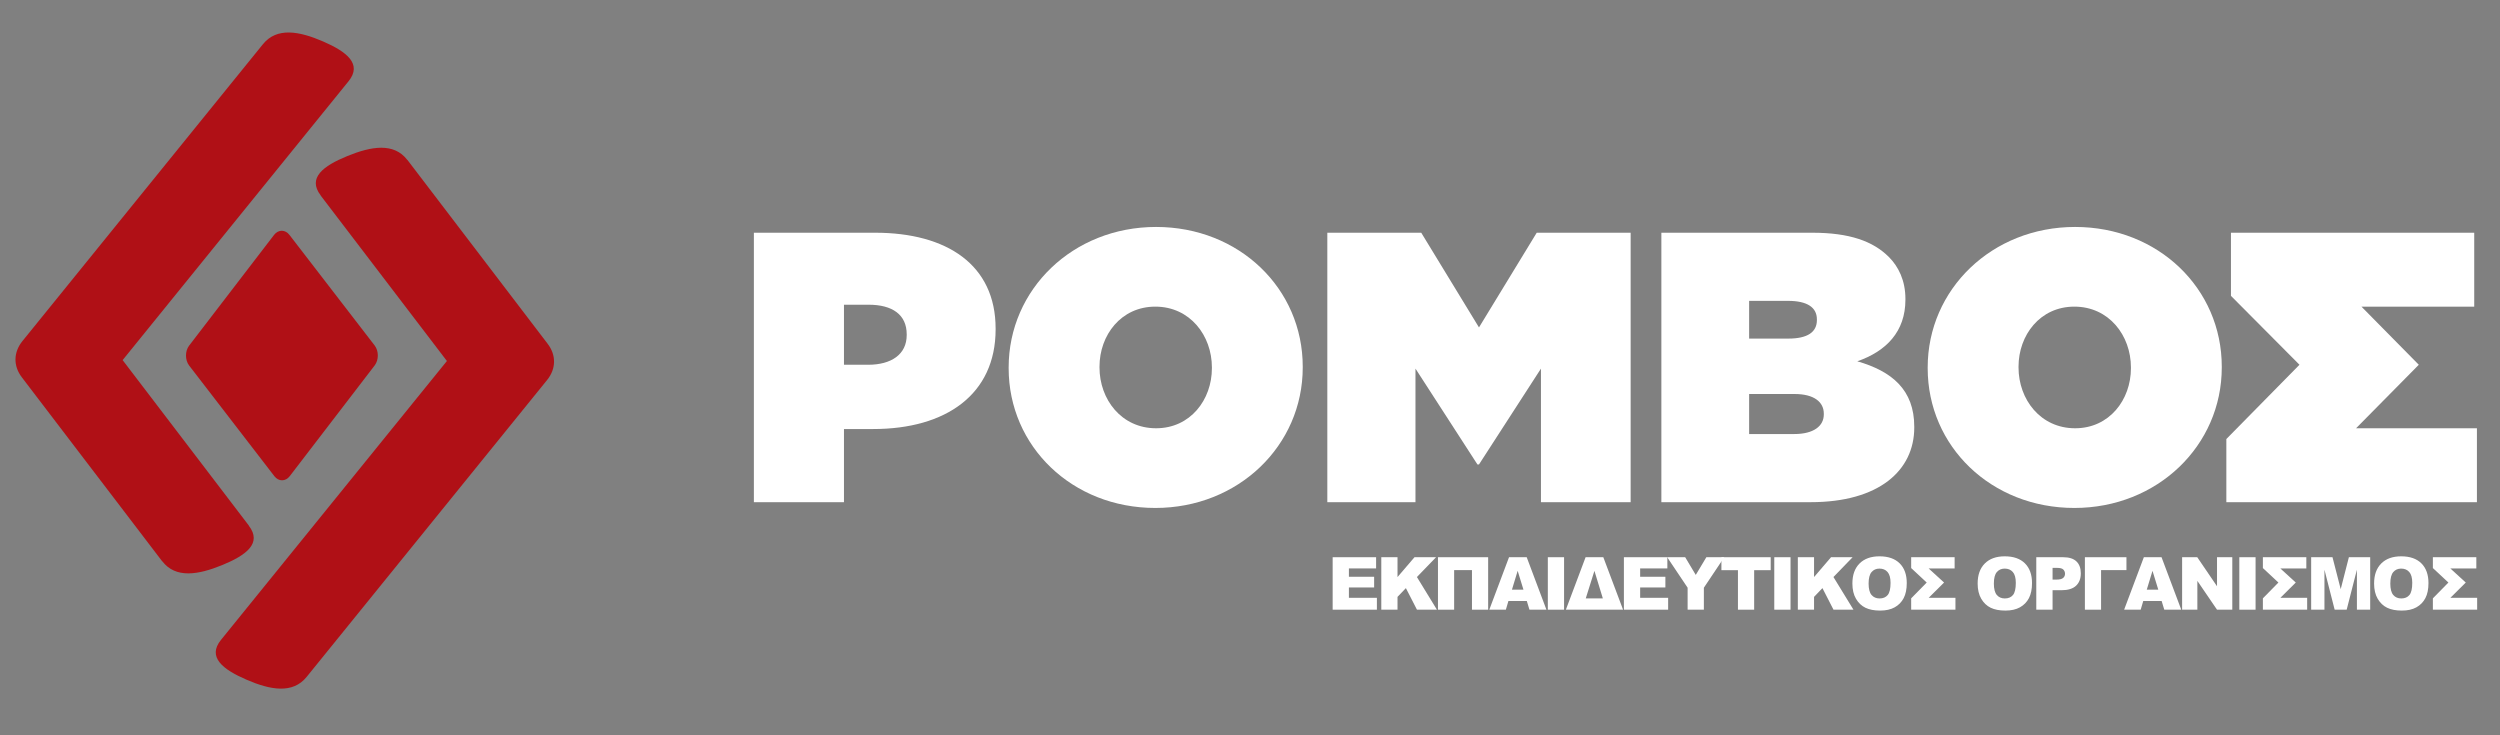 <?xml version="1.0" encoding="UTF-8" standalone="no"?><!DOCTYPE svg PUBLIC "-//W3C//DTD SVG 1.1//EN" "http://www.w3.org/Graphics/SVG/1.1/DTD/svg11.dtd"><svg width="100%" height="100%" viewBox="0 0 4759 1400" version="1.1" xmlns="http://www.w3.org/2000/svg" xmlns:xlink="http://www.w3.org/1999/xlink" xml:space="preserve" xmlns:serif="http://www.serif.com/" style="fill-rule:evenodd;clip-rule:evenodd;stroke-linejoin:round;stroke-miterlimit:2;"><rect x="0" y="0" width="4759" height="1400" fill="#808080" stroke="none"/><rect id="Artboard1" x="0" y="0" width="4758.33" height="1400" style="fill:none;"/><g id="Layer-1" serif:id="Layer 1"><path d="M2536.84,1060.72l82.718,0l0,21.327l-51.784,0l-0,15.876l48.037,0l-0,20.373l-48.037,0l-0,19.692l53.283,-0l0,22.621l-84.217,0l-0,-99.889Z" style="fill:#fff;fill-rule:nonzero;"/><path d="M2629.44,1060.72l30.866,0l0,37.748l32.333,-37.748l41.051,0l-36.451,37.703l38.086,62.186l-38.011,0l-21.06,-41.079l-15.948,16.704l0,24.375l-30.866,0l0,-99.889Z" style="fill:#fff;fill-rule:nonzero;"/><path d="M2832.84,1160.61l-30.798,0l-0,-75.359l-33.932,-0l-0,75.359l-30.798,0l-0,-99.889l95.528,0l-0,99.889Z" style="fill:#fff;fill-rule:nonzero;"/><path d="M2906.46,1144.12l-35.043,0l-4.869,16.489l-31.515,0l37.543,-99.889l33.668,0l37.536,99.889l-32.323,0l-4.997,-16.489Zm-6.403,-21.599l-11.026,-35.909l-10.91,35.909l21.936,-0Z" style="fill:#fff;fill-rule:nonzero;"/><rect x="2946.44" y="1060.72" width="30.934" height="99.889" style="fill:#fff;fill-rule:nonzero;"/><path d="M3089.68,1160.61l-108.884,0l37.547,-99.889l33.739,0l37.598,99.889Zm-38.502,-21.463l-16.042,-52.466l-16.494,52.466l32.536,0Z" style="fill:#fff;fill-rule:nonzero;"/><path d="M3091.25,1060.72l82.719,0l-0,21.327l-51.785,0l0,15.876l48.037,0l0,20.373l-48.037,0l0,19.692l53.284,-0l-0,22.621l-84.218,0l0,-99.889Z" style="fill:#fff;fill-rule:nonzero;"/><path d="M3173.64,1060.72l34.286,0l20.125,33.698l20.166,-33.698l34.102,0l-38.838,58.053l-0,41.836l-30.935,0l0,-41.836l-38.906,-58.053Z" style="fill:#fff;fill-rule:nonzero;"/><path d="M3276.87,1060.72l93.825,0l0,24.666l-31.479,-0l-0,75.223l-30.866,0l-0,-75.223l-31.48,-0l0,-24.666Z" style="fill:#fff;fill-rule:nonzero;"/><rect x="3377.52" y="1060.72" width="30.934" height="99.889" style="fill:#fff;fill-rule:nonzero;"/><path d="M3422.36,1060.72l30.867,0l-0,37.748l32.332,-37.748l41.051,0l-36.451,37.703l38.087,62.186l-38.011,0l-21.061,-41.079l-15.947,16.704l-0,24.375l-30.867,0l0,-99.889Z" style="fill:#fff;fill-rule:nonzero;"/><path d="M3526.21,1110.73c-0,-16.308 4.542,-29.004 13.627,-38.089c9.085,-9.085 21.736,-13.627 37.953,-13.627c16.625,-0 29.435,4.463 38.429,13.389c8.994,8.926 13.491,21.429 13.491,37.509c0,11.674 -1.964,21.248 -5.894,28.72c-3.929,7.472 -9.607,13.287 -17.034,17.443c-7.427,4.157 -16.682,6.235 -27.766,6.235c-11.265,-0 -20.589,-1.795 -27.97,-5.383c-7.382,-3.589 -13.367,-9.267 -17.954,-17.034c-4.588,-7.768 -6.882,-17.489 -6.882,-29.163Zm30.866,0.136c-0,10.084 1.874,17.33 5.621,21.736c3.748,4.406 8.847,6.609 15.297,6.609c6.632,0 11.765,-2.157 15.399,-6.473c3.634,-4.315 5.451,-12.06 5.451,-23.235c0,-9.403 -1.896,-16.273 -5.689,-20.611c-3.793,-4.338 -8.938,-6.507 -15.434,-6.507c-6.223,-0 -11.219,2.203 -14.99,6.609c-3.77,4.406 -5.655,11.697 -5.655,21.872Z" style="fill:#fff;fill-rule:nonzero;"/><path d="M3722.39,1160.61l-84.286,0l0,-21.599l29.572,-30.083l-29.572,-27.561l0,-20.646l82.719,0l-0,21.463l-49.4,0l29.299,26.744l-29.299,29.061l50.967,-0l-0,22.621Z" style="fill:#fff;fill-rule:nonzero;"/><path d="M3764.65,1110.73c0,-16.308 4.543,-29.004 13.628,-38.089c9.085,-9.085 21.736,-13.627 37.952,-13.627c16.626,-0 29.436,4.463 38.43,13.389c8.994,8.926 13.491,21.429 13.491,37.509c-0,11.674 -1.965,21.248 -5.894,28.72c-3.929,7.472 -9.607,13.287 -17.034,17.443c-7.427,4.157 -16.683,6.235 -27.766,6.235c-11.266,-0 -20.589,-1.795 -27.971,-5.383c-7.381,-3.589 -13.366,-9.267 -17.954,-17.034c-4.588,-7.768 -6.882,-17.489 -6.882,-29.163Zm30.867,0.136c-0,10.084 1.873,17.33 5.621,21.736c3.747,4.406 8.846,6.609 15.297,6.609c6.632,0 11.765,-2.157 15.399,-6.473c3.634,-4.315 5.451,-12.06 5.451,-23.235c-0,-9.403 -1.897,-16.273 -5.69,-20.611c-3.793,-4.338 -8.937,-6.507 -15.433,-6.507c-6.223,-0 -11.22,2.203 -14.99,6.609c-3.77,4.406 -5.655,11.697 -5.655,21.872Z" style="fill:#fff;fill-rule:nonzero;"/><path d="M3876.26,1060.72l51.308,0c11.174,0 19.544,2.658 25.108,7.972c5.565,5.315 8.347,12.878 8.347,22.69c0,10.084 -3.032,17.965 -9.096,23.644c-6.065,5.678 -15.32,8.517 -27.766,8.517l-16.898,-0l-0,37.066l-31.003,0l0,-99.889Zm31.003,42.586l7.563,-0c5.951,-0 10.13,-1.033 12.537,-3.1c2.408,-2.067 3.611,-4.713 3.611,-7.938c0,-3.135 -1.044,-5.792 -3.134,-7.972c-2.089,-2.181 -6.019,-3.271 -11.788,-3.271l-8.789,0l-0,22.281Z" style="fill:#fff;fill-rule:nonzero;"/><path d="M4047.91,1085.25l-48.309,-0l-0,75.359l-30.798,0l-0,-99.889l79.107,0l0,24.53Z" style="fill:#fff;fill-rule:nonzero;"/><path d="M4114.92,1144.12l-35.042,0l-4.869,16.489l-31.516,0l37.544,-99.889l33.668,0l37.535,99.889l-32.322,0l-4.998,-16.489Zm-6.402,-21.599l-11.026,-35.909l-10.91,35.909l21.936,-0Z" style="fill:#fff;fill-rule:nonzero;"/><path d="M4153.88,1060.72l28.822,0l37.612,55.264l-0,-55.264l29.094,0l0,99.889l-29.094,0l-37.408,-54.846l0,54.846l-29.026,0l-0,-99.889Z" style="fill:#fff;fill-rule:nonzero;"/><rect x="4262.77" y="1060.72" width="30.934" height="99.889" style="fill:#fff;fill-rule:nonzero;"/><path d="M4391.9,1160.61l-84.286,0l-0,-21.599l29.571,-30.083l-29.571,-27.561l-0,-20.646l82.718,0l0,21.463l-49.399,0l29.299,26.744l-29.299,29.061l50.967,-0l-0,22.621Z" style="fill:#fff;fill-rule:nonzero;"/><path d="M4399.54,1060.72l40.593,0l15.654,60.779l15.543,-60.779l40.568,0l0,99.889l-25.279,0l0,-76.177l-19.477,76.177l-22.882,0l-19.441,-76.177l-0,76.177l-25.279,0l0,-99.889Z" style="fill:#fff;fill-rule:nonzero;"/><path d="M4519.33,1110.73c0,-16.308 4.543,-29.004 13.628,-38.089c9.085,-9.085 21.736,-13.627 37.952,-13.627c16.626,-0 29.436,4.463 38.43,13.389c8.994,8.926 13.491,21.429 13.491,37.509c-0,11.674 -1.965,21.248 -5.894,28.72c-3.929,7.472 -9.607,13.287 -17.034,17.443c-7.427,4.157 -16.683,6.235 -27.766,6.235c-11.266,-0 -20.589,-1.795 -27.971,-5.383c-7.381,-3.589 -13.366,-9.267 -17.954,-17.034c-4.588,-7.768 -6.882,-17.489 -6.882,-29.163Zm30.867,0.136c-0,10.084 1.873,17.33 5.621,21.736c3.747,4.406 8.846,6.609 15.297,6.609c6.632,0 11.765,-2.157 15.399,-6.473c3.634,-4.315 5.451,-12.06 5.451,-23.235c-0,-9.403 -1.897,-16.273 -5.69,-20.611c-3.793,-4.338 -8.937,-6.507 -15.433,-6.507c-6.223,-0 -11.22,2.203 -14.99,6.609c-3.77,4.406 -5.655,11.697 -5.655,21.872Z" style="fill:#fff;fill-rule:nonzero;"/><path d="M4715.51,1160.61l-84.286,0l-0,-21.599l29.571,-30.083l-29.571,-27.561l-0,-20.646l82.719,0l-0,21.463l-49.4,0l29.299,26.744l-29.299,29.061l50.967,-0l-0,22.621Z" style="fill:#fff;fill-rule:nonzero;"/><path d="M1652.73,694.36c43.959,0 73.282,-19.776 73.282,-56.435l-0,-1.465c-0,-37.358 -27.126,-56.409 -72.55,-56.409l-46.885,0l-0,114.309l46.153,0Zm-217.637,-251.343l230.822,-0c136.285,-0 229.344,60.832 229.344,182.455l-0,1.468c-0,123.829 -94.527,189.775 -233.006,189.775l-55.676,-0l-0,139.238l-171.484,0l-0,-512.936Z" style="fill:#fff;fill-rule:nonzero;"/><path d="M2306.97,700.952l0,-1.464c0,-60.83 -41.775,-115.774 -107.715,-115.774c-65.216,0 -106.243,54.212 -106.243,114.309l-0,1.465c-0,60.823 41.762,115.764 107.718,115.764c65.197,-0 106.24,-54.212 106.24,-114.3m-386.89,0l0,-1.464c0,-148.745 122.365,-267.458 280.65,-267.458c158.255,-0 279.172,117.248 279.172,265.993l-0,1.465c-0,148.735 -122.381,267.455 -280.647,267.455c-158.275,-0 -279.175,-117.255 -279.175,-265.991" style="fill:#fff;fill-rule:nonzero;"/><path d="M2526.69,443.025l178.791,0l109.908,180.259l109.912,-180.259l178.794,0l-0,512.913l-170.738,0l-0,-254.243l-117.968,182.456l-2.929,-0l-117.967,-182.456l-0,254.243l-167.803,0l0,-512.913Z" style="fill:#fff;fill-rule:nonzero;"/><path d="M3415.39,826.247c37.382,0 56.409,-15.392 56.409,-37.365l-0,-1.465c-0,-21.973 -18.298,-37.381 -55.673,-37.381l-86.471,-0l-0,76.211l85.735,0Zm-10.988,-181.703c36.623,0 54.232,-12.479 54.232,-35.185l-0,-1.468c-0,-22.705 -18.338,-35.164 -54.965,-35.164l-74.014,-0l-0,71.817l74.747,0Zm-241.817,-201.525l287.258,-0c71.055,-0 115.747,16.141 145.802,46.173c18.311,18.318 31.506,44.685 31.506,79.873l0,1.465c0,60.802 -36.636,98.194 -91.593,117.235c65.949,19.047 108.44,54.215 108.44,124.558l0,1.461c0,82.077 -67.404,142.171 -197.101,142.171l-284.312,0l0,-512.936Z" style="fill:#fff;fill-rule:nonzero;"/><path d="M4056.43,700.952l-0,-1.464c-0,-60.83 -41.776,-115.774 -107.709,-115.774c-65.223,0 -106.25,54.212 -106.25,114.309l0,1.465c0,60.823 41.759,115.764 107.718,115.764c65.217,-0 106.241,-54.212 106.241,-114.3m-386.894,0l0,-1.464c0,-148.745 122.365,-267.458 280.653,-267.458c158.256,-0 279.172,117.248 279.172,265.993l0,1.465c0,148.735 -122.381,267.455 -280.64,267.455c-158.282,-0 -279.185,-117.255 -279.185,-265.991" style="fill:#fff;fill-rule:nonzero;"/><path d="M4377.28,694.36l-130.444,-131.176l0,-120.167l463.099,-0l-0,140.706l-214.685,-0l109.17,110.637l-119.435,120.894l230.086,-0l-0,140.699l-477.003,0l0,-120.184l139.212,-141.409Z" style="fill:#fff;fill-rule:nonzero;"/><path d="M360.101,695.901c-8.055,-10.432 -8.055,-27.559 -0.07,-37.994l161.718,-210.78c8.022,-10.462 21.17,-10.462 29.196,-0.023l162.26,210.563c8.022,10.442 8.022,27.559 0.016,37.988l-161.697,210.799c-8.022,10.436 -21.181,10.502 -29.206,0.034l-162.217,-210.587Z" style="fill:#b01016;fill-rule:nonzero;"/><path d="M775.679,304.599l266.952,349.978c16.498,21.624 16.012,47.654 -1.208,68.875l-457.739,565.135c-26.623,32.874 -69.288,24.802 -114.359,5.312c-45.038,-19.446 -75.266,-42.907 -48.666,-75.785l430.074,-530.902l-240.516,-315.252l0.22,-0.05c-25.568,-33.327 5.043,-56.156 50.694,-74.814c45.627,-18.681 88.597,-26.004 114.182,7.29l0.366,0.213Z" style="fill:#b01016;fill-rule:nonzero;"/><path d="M308.504,1068.17l-266.989,-349.981c-16.477,-21.65 -16.024,-47.674 1.229,-68.951l457.752,-565.055c26.61,-32.898 69.305,-24.802 114.343,-5.356c45.041,19.47 75.286,42.928 48.686,75.812l-430.081,530.862l240.525,315.306l-0.223,0.036c25.569,33.328 -5.059,56.11 -50.713,74.83c-45.574,18.641 -88.561,25.988 -114.163,-7.303l-0.366,-0.2Z" style="fill:#b01016;fill-rule:nonzero;"/></g></svg>